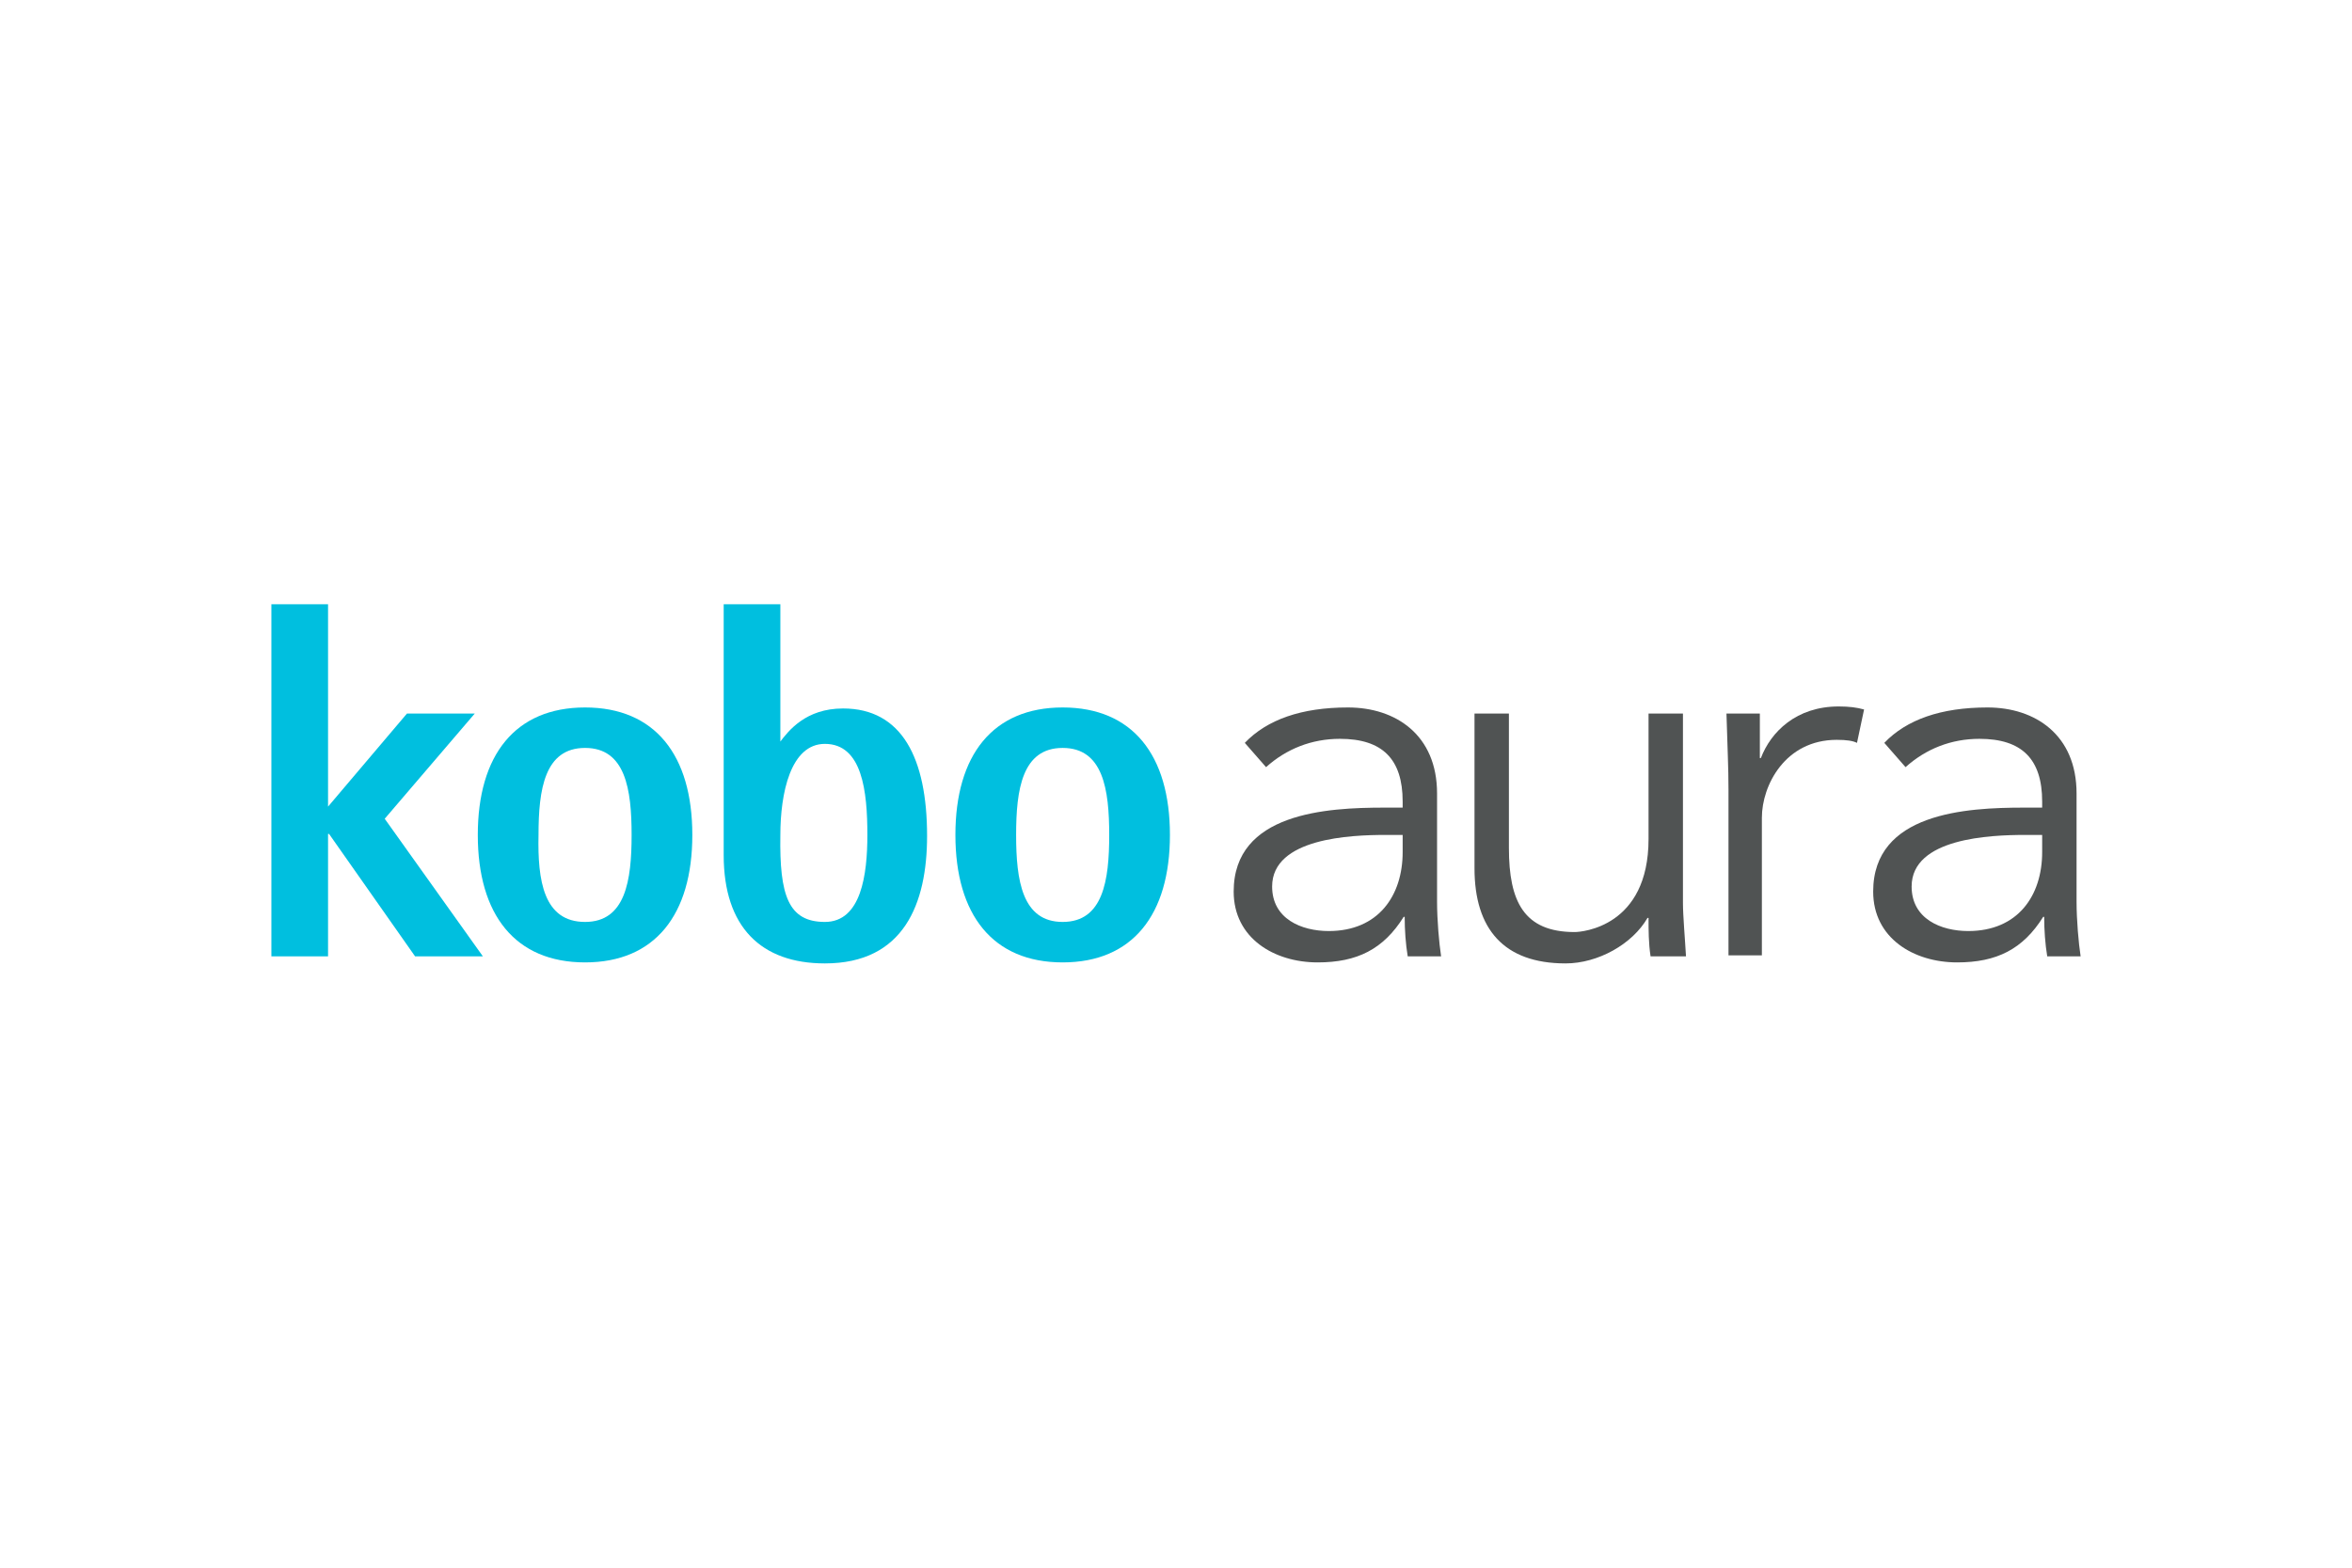 <?xml version="1.0" encoding="UTF-8"?>
<svg xmlns="http://www.w3.org/2000/svg" width="1200" height="800" viewBox="0 0 1200 800" fill="none">
  <path d="M167.372 411.616L207.64 364.12H242.23L196.282 417.811L246.36 488.023H211.77L167.888 425.555H167.372V488.023H138.461V308.363H167.372V411.616Z" fill="#00BFDF"></path>
  <path d="M298.501 470.469C319.152 470.469 322.249 449.302 322.249 426.071C322.249 402.839 319.152 381.672 298.501 381.672C277.851 381.672 274.753 402.839 274.753 426.071C274.237 449.302 277.334 470.469 298.501 470.469ZM243.777 426.071C243.777 385.286 262.879 361.021 298.501 361.021C334.123 361.021 353.225 385.286 353.225 426.071C353.225 466.855 334.123 491.12 298.501 491.12C262.879 491.12 243.777 466.855 243.777 426.071Z" fill="#00BFDF"></path>
  <path d="M420.857 470.47C439.442 470.47 442.54 446.205 442.54 426.071C442.54 403.872 439.958 379.607 420.857 379.607C403.304 379.607 398.141 404.904 398.141 426.071C397.625 457.047 402.271 470.47 420.857 470.47ZM397.625 379.091C402.271 372.896 411.048 361.538 430.149 361.538C460.093 361.538 472.999 386.835 472.999 426.587C472.999 461.177 461.125 491.636 420.857 491.636C388.332 491.636 369.23 473.051 369.23 436.396V308.363H398.141V379.091H397.625Z" fill="#00BFDF"></path>
  <path d="M542.177 470.469C562.827 470.469 565.925 449.302 565.925 426.071C565.925 402.839 562.827 381.672 542.177 381.672C521.526 381.672 518.429 402.839 518.429 426.071C518.429 449.302 521.526 470.469 542.177 470.469ZM487.453 426.071C487.453 385.286 506.555 361.021 542.177 361.021C577.799 361.021 596.901 385.286 596.901 426.071C596.901 466.855 577.799 491.12 542.177 491.12C506.555 491.12 487.453 466.855 487.453 426.071Z" fill="#00BFDF"></path>
  <path d="M706.865 426.071C689.312 426.071 649.044 427.619 649.044 452.4C649.044 468.92 664.015 475.115 677.954 475.115C703.251 475.115 715.642 457.046 715.642 434.847V426.071H706.865ZM715.642 412.131V409.034C715.642 387.351 705.316 377.026 683.633 377.026C669.178 377.026 656.271 382.188 645.946 391.481L635.105 379.091C646.462 367.217 664.015 361.021 687.763 361.021C712.028 361.021 733.194 374.961 733.194 404.904V460.144C733.194 469.437 734.227 481.311 735.26 488.022H718.223C717.19 481.827 716.674 474.599 716.674 467.888H716.158C705.833 484.408 692.41 491.12 672.276 491.12C650.076 491.12 629.426 478.729 629.426 454.981C629.426 414.713 676.922 412.131 706.349 412.131H715.642Z" fill="#505353"></path>
  <path d="M842.127 488.022C841.094 481.311 841.094 474.599 841.094 468.404H840.578C832.834 481.827 815.281 491.636 798.76 491.636C767.268 491.636 752.297 474.083 752.297 443.107V364.119H769.85V432.782C769.85 460.144 777.594 475.632 803.407 475.632C807.021 475.632 841.094 473.05 841.094 428.136V364.119H858.647V460.66C858.647 467.372 859.679 478.729 860.196 488.022H842.127Z" fill="#505353"></path>
  <path d="M881.88 402.839C881.88 391.482 881.364 382.189 880.848 364.12H897.884V386.835H898.401C903.563 373.412 916.47 360.506 938.153 360.506C943.315 360.506 947.445 361.022 951.059 362.055L947.445 379.091C945.38 378.059 942.283 377.543 937.12 377.543C910.791 377.543 898.917 400.774 898.917 417.295V487.506H881.88V402.839Z" fill="#505353"></path>
  <path d="M1033.14 426.071C1015.59 426.071 975.321 427.619 975.321 452.4C975.321 468.92 990.293 475.115 1004.23 475.115C1029.53 475.115 1041.92 457.046 1041.92 434.847V426.071H1033.14ZM1041.92 412.131V409.034C1041.92 387.351 1031.59 377.026 1009.91 377.026C995.455 377.026 982.549 382.188 972.224 391.481L961.382 379.091C972.74 367.217 990.293 361.021 1014.04 361.021C1038.31 361.021 1059.47 374.961 1059.47 404.904V460.144C1059.47 469.437 1060.5 481.311 1061.54 488.022H1044.5C1043.47 481.827 1042.95 474.599 1042.95 467.888H1042.44C1032.11 484.408 1018.69 491.12 998.553 491.12C976.354 491.12 955.703 478.729 955.703 454.981C955.703 414.713 1003.2 412.131 1032.63 412.131H1041.92Z" fill="#505353"></path>
</svg>
